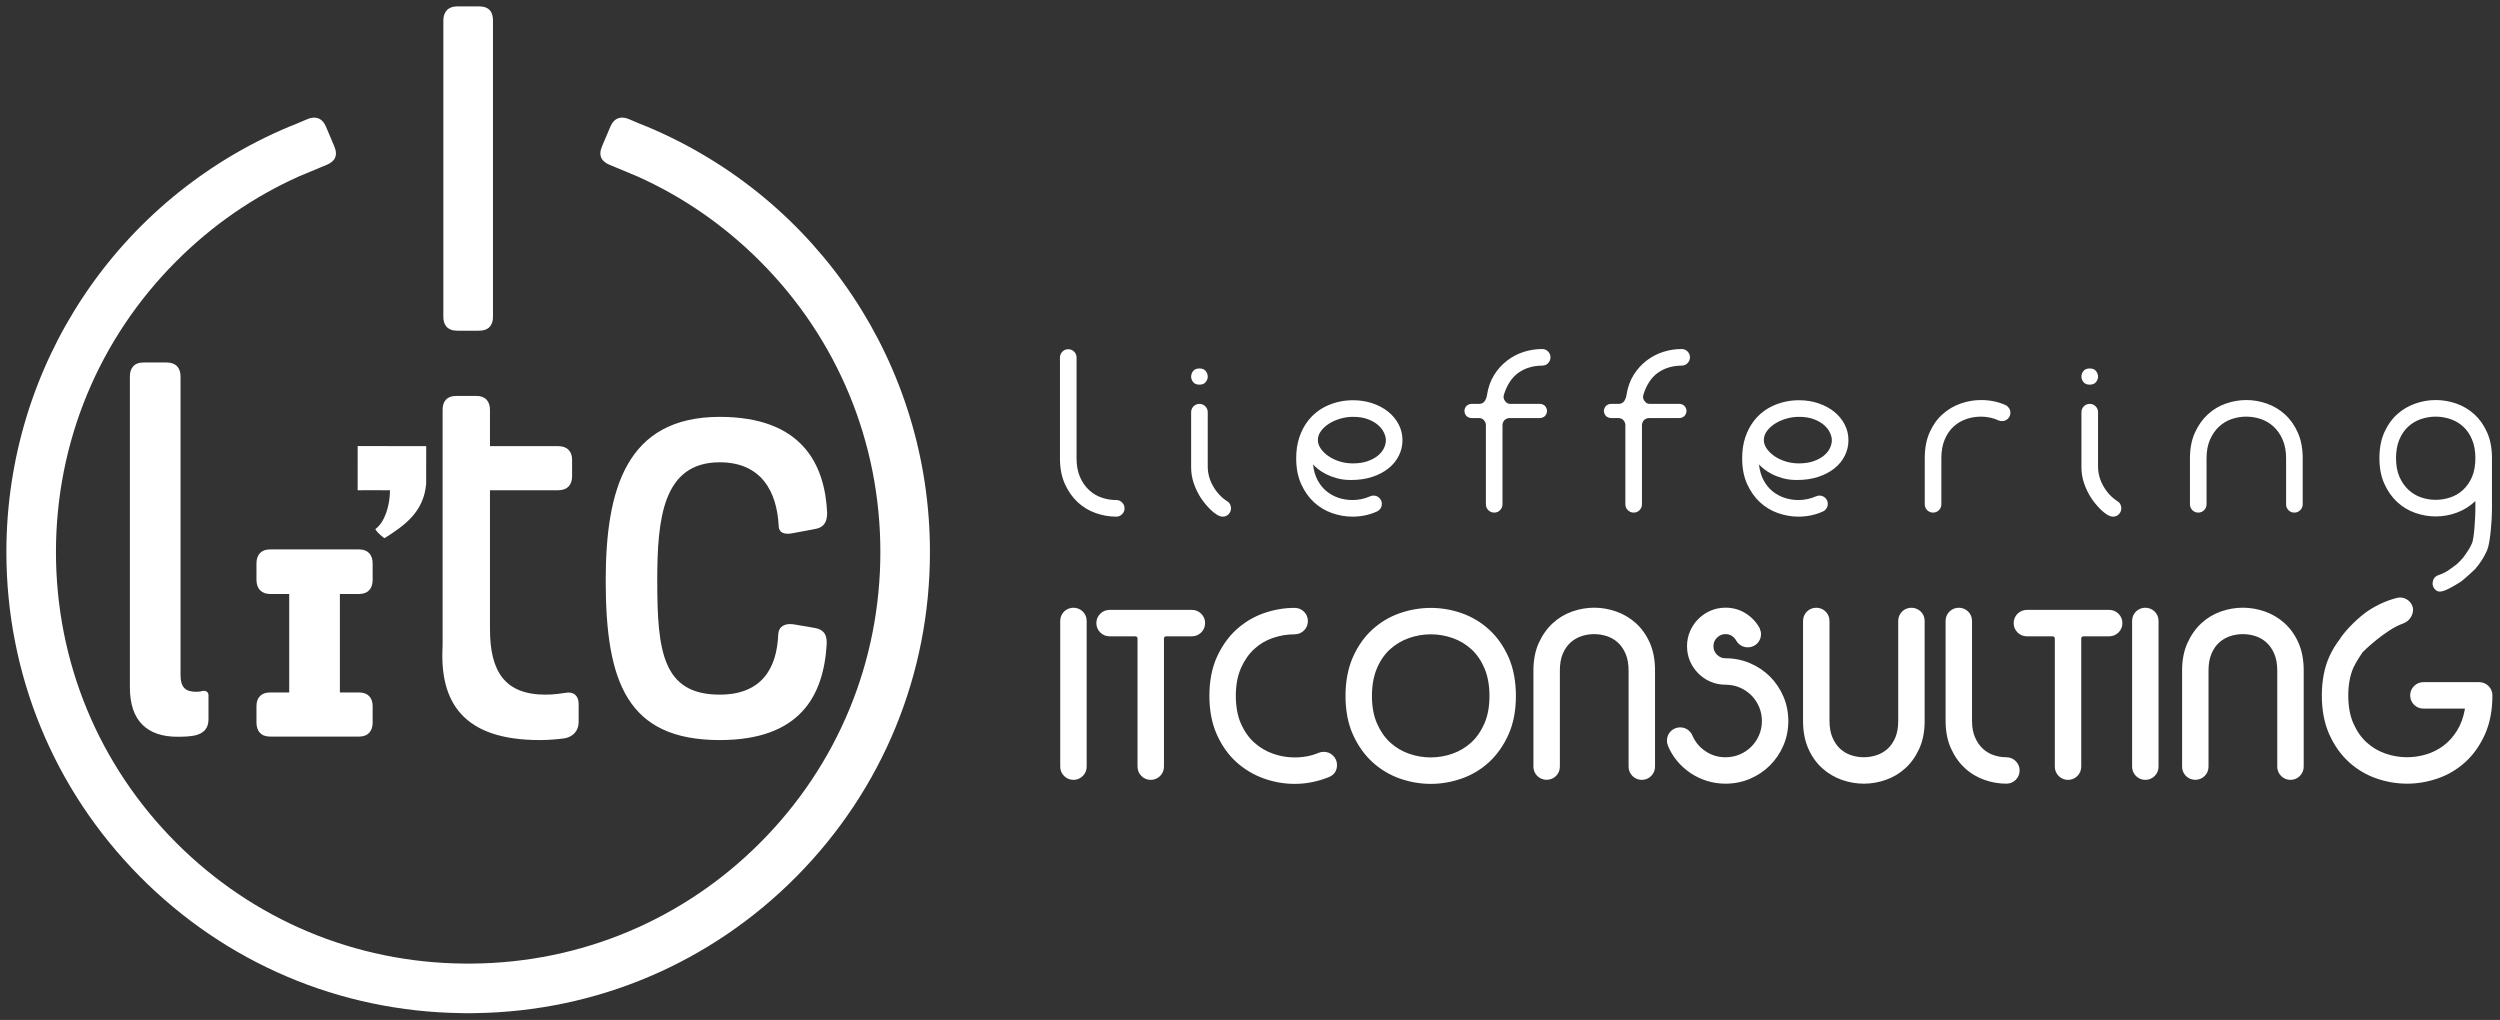 <?xml version="1.0" encoding="UTF-8" standalone="no"?><!DOCTYPE svg PUBLIC "-//W3C//DTD SVG 1.1//EN" "http://www.w3.org/Graphics/SVG/1.1/DTD/svg11.dtd"><svg width="100%" height="100%" viewBox="0 0 1532 625" version="1.1" xmlns="http://www.w3.org/2000/svg" xmlns:xlink="http://www.w3.org/1999/xlink" xml:space="preserve" xmlns:serif="http://www.serif.com/" style="fill-rule:evenodd;clip-rule:evenodd;stroke-linejoin:round;stroke-miterlimit:2;"><rect x="0" y="0" width="1532" height="625" fill="#333333" stroke="none"/><g id="Wording"><g><path d="M1516.91,280.745c-0,-4.385 -0.681,-8.19 -2.047,-11.414c-1.365,-3.224 -3.183,-5.87 -5.456,-7.939c-2.276,-2.068 -4.881,-3.597 -7.816,-4.589c-2.935,-0.995 -5.933,-1.491 -8.994,-1.491c-3.061,-0 -6.062,0.496 -8.994,1.491c-2.938,0.992 -5.543,2.521 -7.813,4.589c-2.279,2.069 -4.097,4.715 -5.462,7.939c-1.363,3.224 -2.044,7.029 -2.044,11.414c0,4.461 0.7,8.291 2.104,11.474c1.406,3.186 3.248,5.829 5.524,7.939c2.273,2.11 4.86,3.657 7.751,4.652c2.894,0.992 5.873,1.488 8.934,1.488c3.061,0 6.059,-0.496 8.994,-1.488c2.935,-0.995 5.54,-2.542 7.816,-4.652c2.273,-2.11 4.091,-4.753 5.456,-7.939c1.366,-3.183 2.047,-7.013 2.047,-11.474Zm-0,31.26l-0,-4.963c-3.306,3.146 -7.069,5.5 -11.285,7.07c-4.219,1.569 -8.561,2.357 -13.028,2.357c-4.219,0 -8.397,-0.725 -12.528,-2.169c-4.135,-1.447 -7.817,-3.66 -11.044,-6.636c-3.227,-2.976 -5.851,-6.699 -7.873,-11.166c-2.031,-4.467 -3.042,-9.719 -3.042,-15.753c0,-6.036 0.992,-11.291 2.979,-15.755c1.984,-4.467 4.609,-8.168 7.876,-11.103c3.265,-2.936 6.969,-5.13 11.104,-6.577c4.131,-1.444 8.309,-2.169 12.528,-2.169c4.298,-0 8.517,0.725 12.651,2.169c4.137,1.447 7.82,3.641 11.044,6.577c3.224,2.935 5.829,6.636 7.813,11.103c1.987,4.464 2.979,9.719 2.979,15.755l0,31.26c0,6.034 -0.992,20.703 -2.979,25.17c-1.984,4.467 -4.125,7.788 -7.321,11.518c-0.492,0.577 -5.92,5.566 -8.635,7.669c-0,-0 -6.834,4.47 -10.557,5.663c-1.341,0.43 -2.829,0.8 -4.078,0.16c-1.247,-0.64 -2.201,-1.855 -2.631,-3.196c-0.427,-1.337 -0.147,-2.929 0.493,-4.175c0.647,-1.249 1.673,-2 3.01,-2.43c2.914,-0.935 4.998,-2.115 7.494,-3.961c1.051,-0.776 2.294,-1.633 3.494,-2.565c1.707,-1.529 3.321,-3.202 4.093,-4.25c2.072,-2.807 4.031,-5.547 5.396,-8.774c1.366,-3.224 2.047,-16.446 2.047,-20.829Zm2.339,106.023l-34.195,-0c-2.21,-0 -4.191,0.822 -5.729,2.367c-1.554,1.55 -2.37,3.534 -2.37,5.732c-0,2.194 0.816,4.172 2.357,5.719c1.545,1.554 3.529,2.377 5.742,2.377l25.477,-0c-0.015,0.135 -0.041,0.285 -0.069,0.467c-0.91,5.014 -2.53,9.412 -4.818,13.078c-2.286,3.679 -5.055,6.753 -8.222,9.141c-3.18,2.392 -6.734,4.201 -10.557,5.356c-8.328,2.539 -17.096,2.323 -25.167,-0.518c-4.269,-1.491 -8.121,-3.783 -11.436,-6.809c-3.318,-3.023 -6.052,-6.941 -8.121,-11.653c-2.075,-4.702 -3.123,-10.437 -3.123,-17.036c-0,-6.517 1.029,-12.214 3.067,-16.933c1.494,-3.45 5.587,-9.474 5.691,-9.596c0.681,-0.807 14.167,-13.809 24.473,-17.501c6.175,-2.213 6.884,-7.867 6.332,-9.992c-0.55,-2.128 -1.849,-3.839 -3.733,-4.953c-1.896,-1.109 -4.015,-1.407 -6.143,-0.851c-6.165,1.594 -12.067,4.253 -17.542,7.898c-5.522,3.685 -13.501,11.42 -17.137,16.995l0.051,0.044c-2.609,3.325 -4.897,7.035 -6.75,11.192c-2.994,6.724 -4.507,14.697 -4.507,23.697c-0,9.013 1.538,17.005 4.573,23.767c3.03,6.758 7.064,12.453 11.986,16.932c4.909,4.49 10.566,7.87 16.801,10.049c6.162,2.153 12.525,3.236 18.901,3.236c6.297,0 12.632,-1.083 18.847,-3.236c6.275,-2.179 11.951,-5.559 16.864,-10.045c4.925,-4.489 8.956,-10.181 11.982,-16.936c3.032,-6.762 4.574,-14.792 4.574,-23.889c-0,-2.195 -0.813,-4.179 -2.364,-5.732c-1.557,-1.551 -3.538,-2.367 -5.735,-2.367Zm-116.881,-105.404c0.964,0.992 2.156,1.488 3.582,1.488c1.422,-0 2.633,-0.496 3.638,-1.488c1.004,-0.992 1.507,-2.188 1.507,-3.598l-0,-28.158c-0,-6.037 -0.992,-11.289 -2.982,-15.756c-1.988,-4.467 -4.621,-8.187 -7.892,-11.166c-3.274,-2.976 -6.979,-5.189 -11.122,-6.636c-4.144,-1.444 -8.325,-2.169 -12.551,-2.169c-4.225,-0 -8.41,0.725 -12.553,2.169c-4.141,1.447 -7.829,3.66 -11.06,6.636c-3.23,2.979 -5.86,6.699 -7.892,11.166c-2.027,4.467 -3.041,9.719 -3.041,15.756l-0,28.158c-0,1.41 0.496,2.606 1.484,3.598c0.996,0.992 2.192,1.488 3.601,1.488c1.403,-0 2.606,-0.496 3.594,-1.488c0.996,-0.992 1.492,-2.188 1.492,-3.598l-0,-28.158c-0,-4.382 0.7,-8.19 2.109,-11.414c1.403,-3.224 3.243,-5.892 5.519,-8.002c2.272,-2.109 4.856,-3.657 7.753,-4.649c2.895,-0.995 5.871,-1.491 8.931,-1.491c3.058,-0 6.059,0.496 8.994,1.491c2.935,0.992 5.541,2.54 7.814,4.649c2.275,2.11 4.115,4.778 5.521,8.002c1.407,3.224 2.11,7.032 2.11,11.414l-0,28.158c-0,1.41 0.48,2.606 1.444,3.598Zm-117.929,-78.483c0.825,-1.045 1.24,-2.156 1.24,-3.33c-0,-1.253 -0.415,-2.405 -1.24,-3.45c-0.829,-1.049 -2.11,-1.573 -3.846,-1.573c-1.739,-0 -3.02,0.524 -3.845,1.573c-0.826,1.045 -1.24,2.197 -1.24,3.45c-0,1.174 0.414,2.285 1.24,3.33c0.825,1.049 2.106,1.573 3.845,1.573c1.736,-0 3.017,-0.524 3.846,-1.573Zm-8.931,52.308c-0,3.309 0.536,6.536 1.613,9.675c1.071,3.146 2.48,6.081 4.216,8.812c0.747,1.158 1.654,2.395 2.728,3.72c1.074,1.321 2.232,2.583 3.475,3.782c1.24,1.2 2.502,2.192 3.783,2.98c1.281,0.784 2.502,1.177 3.66,1.177c1.403,-0 2.584,-0.521 3.535,-1.554c0.951,-1.033 1.428,-2.21 1.428,-3.535c0,-0.822 -0.188,-1.629 -0.559,-2.417c-0.373,-0.785 -0.973,-1.425 -1.798,-1.921c-3.557,-2.317 -6.433,-5.396 -8.624,-9.245c-2.191,-3.842 -3.286,-7.876 -3.286,-12.092l-0,-33.247c-0,-1.403 -0.496,-2.606 -1.488,-3.601c-0.992,-0.989 -2.195,-1.485 -3.598,-1.485c-1.406,0 -2.605,0.496 -3.597,1.485c-0.992,0.995 -1.488,2.198 -1.488,3.601l-0,33.865Zm-70.585,-29.646c2.892,-0.995 5.911,-1.491 9.054,-1.491c3.804,-0 7.402,0.781 10.795,2.338c0.575,0.261 1.281,0.39 2.11,0.39c1.403,-0 2.605,-0.499 3.594,-1.501c0.995,-1.001 1.491,-2.213 1.491,-3.632c0,-1.001 -0.27,-1.921 -0.806,-2.756c-0.54,-0.832 -1.222,-1.46 -2.047,-1.877c-4.634,-2.088 -9.675,-3.133 -15.137,-3.133c-4.213,-0 -8.394,0.725 -12.529,2.169c-4.134,1.447 -7.835,3.641 -11.1,6.577c-3.268,2.935 -5.895,6.636 -7.879,11.103c-1.984,4.464 -2.976,9.719 -2.976,15.755l-0,28.281c-0,1.41 0.496,2.606 1.488,3.598c0.992,0.992 2.191,1.488 3.597,1.488c1.404,-0 2.606,-0.496 3.598,-1.488c0.992,-0.992 1.488,-2.188 1.488,-3.598l-0,-28.281c-0,-4.385 0.684,-8.19 2.05,-11.414c1.362,-3.224 3.18,-5.87 5.456,-7.939c2.272,-2.068 4.859,-3.597 7.753,-4.589Zm-124.05,12.899c-0,1.739 0.577,3.456 1.736,5.151c1.158,1.695 2.709,3.224 4.652,4.59c1.94,1.362 4.219,2.461 6.821,3.283c2.606,0.829 5.356,1.243 8.25,1.243c3.39,0 6.344,-0.436 8.871,-1.302c2.521,-0.867 4.631,-1.988 6.326,-3.35c1.695,-1.365 2.957,-2.894 3.786,-4.589c0.822,-1.692 1.237,-3.372 1.237,-5.026c-0,-1.322 -0.371,-2.81 -1.115,-4.467c-0.747,-1.651 -1.924,-3.202 -3.535,-4.649c-1.613,-1.448 -3.704,-2.669 -6.265,-3.661c-2.565,-0.992 -5.667,-1.488 -9.305,-1.488c-2.565,0 -5.129,0.371 -7.691,1.118c-2.565,0.744 -4.859,1.755 -6.884,3.035c-2.028,1.288 -3.682,2.794 -4.963,4.53c-1.284,1.736 -1.921,3.598 -1.921,5.582Zm36.097,43.791c-4.633,2.066 -9.593,3.102 -14.886,3.102c-4.216,-0 -8.394,-0.725 -12.528,-2.173c-4.138,-1.447 -7.817,-3.66 -11.041,-6.636c-3.224,-2.976 -5.851,-6.699 -7.879,-11.166c-2.025,-4.464 -3.039,-9.716 -3.039,-15.752c0,-4.797 0.644,-9.098 1.924,-12.902c1.281,-3.805 3.039,-7.151 5.271,-10.049c3.309,-4.219 7.383,-7.38 12.221,-9.489c4.837,-2.11 9.986,-3.165 15.445,-3.165c4.297,0 8.309,0.644 12.032,1.925c3.72,1.28 6.925,3.019 9.612,5.207c2.687,2.195 4.797,4.778 6.329,7.754c1.529,2.979 2.295,6.162 2.295,9.553c-0,3.393 -0.744,6.576 -2.232,9.552c-1.488,2.976 -3.598,5.563 -6.329,7.754c-2.728,2.191 -6.037,3.93 -9.923,5.211c-3.886,1.281 -8.231,1.921 -13.027,1.921c-3.224,0 -6.1,-0.348 -8.621,-1.055c-2.52,-0.7 -4.755,-1.55 -6.695,-2.539c-1.95,-0.995 -3.582,-2.028 -4.904,-3.105c-1.325,-1.07 -2.357,-2.025 -3.098,-2.853c0.411,3.723 1.362,6.969 2.85,9.741c1.488,2.771 3.35,5.044 5.582,6.821c2.235,1.78 4.693,3.101 7.383,3.968c2.684,0.869 5.478,1.303 8.372,1.303c3.72,-0 7.277,-0.744 10.667,-2.232c0.414,-0.164 0.788,-0.286 1.121,-0.374c0.326,-0.078 0.7,-0.122 1.114,-0.122c1.403,-0 2.606,0.496 3.598,1.488c0.992,0.992 1.488,2.194 1.488,3.597c-0,1.077 -0.292,2.028 -0.867,2.854c-0.581,0.828 -1.325,1.447 -2.235,1.861Zm-100.975,-85.1c2.151,-1.488 4.446,-2.583 6.885,-3.286c2.439,-0.703 4.982,-1.055 7.628,-1.055c1.491,-0 2.687,-0.496 3.597,-1.491c0.995,-0.989 1.488,-2.188 1.488,-3.595c0,-1.406 -0.493,-2.605 -1.488,-3.6c-0.992,-0.989 -2.191,-1.485 -3.597,-1.485c-3.805,0 -7.547,0.578 -11.226,1.736c-3.682,1.158 -7.091,2.935 -10.234,5.333c-3.145,2.399 -5.813,5.356 -8.001,8.872c-2.191,3.512 -3.661,7.71 -4.405,12.591c-0.248,1.406 -0.744,2.605 -1.488,3.594c-0.825,0.995 -1.902,1.491 -3.227,1.491l-4.711,0c-1.077,0 -2.11,0.415 -3.102,1.24c-0.829,0.992 -1.243,2.028 -1.243,3.102c-0,1.073 0.414,2.106 1.243,3.101c0.992,0.829 2.025,1.237 3.102,1.237l4.467,0c1.236,0 2.269,0.418 3.098,1.243c0.829,0.992 1.243,2.028 1.243,3.102l0,48.503c0,1.41 0.496,2.606 1.485,3.598c0.995,0.992 2.194,1.488 3.601,1.488c1.487,-0 2.683,-0.496 3.594,-1.488c0.995,-0.992 1.491,-2.188 1.491,-3.598l-0,-48.503c-0,-1.074 0.414,-2.11 1.24,-3.102c0.992,-0.825 2.025,-1.243 3.101,-1.243l18.606,0c1.074,0 2.11,-0.408 3.105,-1.237c0.822,-0.995 1.237,-2.028 1.237,-3.101c-0,-1.074 -0.415,-2.11 -1.237,-3.102c-0.995,-0.825 -2.031,-1.24 -3.105,-1.24l-18.232,0c-1.325,0 -2.401,-0.618 -3.227,-1.861c-0.826,-1.158 -1.036,-2.398 -0.622,-3.723c1.906,-6.118 4.882,-10.623 8.934,-13.521Zm-85.473,0c2.15,-1.488 4.445,-2.583 6.884,-3.286c2.439,-0.703 4.982,-1.055 7.628,-1.055c1.492,-0 2.688,-0.496 3.598,-1.491c0.995,-0.989 1.488,-2.188 1.488,-3.595c-0,-1.406 -0.493,-2.605 -1.488,-3.6c-0.992,-0.989 -2.191,-1.485 -3.598,-1.485c-3.804,0 -7.546,0.578 -11.225,1.736c-3.682,1.158 -7.092,2.935 -10.234,5.333c-3.145,2.399 -5.814,5.356 -8.002,8.872c-2.191,3.512 -3.66,7.71 -4.404,12.591c-0.248,1.406 -0.744,2.605 -1.488,3.594c-0.825,0.995 -1.902,1.491 -3.227,1.491l-4.712,0c-1.077,0 -2.109,0.415 -3.101,1.24c-0.829,0.992 -1.243,2.028 -1.243,3.102c-0,1.073 0.414,2.106 1.243,3.101c0.992,0.829 2.024,1.237 3.101,1.237l4.467,0c1.237,0 2.27,0.418 3.099,1.243c0.828,0.992 1.243,2.028 1.243,3.102l-0,48.503c-0,1.41 0.496,2.606 1.484,3.598c0.996,0.992 2.195,1.488 3.601,1.488c1.488,-0 2.684,-0.496 3.594,-1.488c0.996,-0.992 1.492,-2.188 1.492,-3.598l-0,-48.503c-0,-1.074 0.414,-2.11 1.24,-3.102c0.992,-0.825 2.024,-1.243 3.101,-1.243l18.606,0c1.074,0 2.109,-0.408 3.105,-1.237c0.822,-0.995 1.236,-2.028 1.236,-3.101c0,-1.074 -0.414,-2.11 -1.236,-3.102c-0.996,-0.825 -2.031,-1.24 -3.105,-1.24l-18.232,0c-1.325,0 -2.402,-0.618 -3.227,-1.861c-0.826,-1.158 -1.036,-2.398 -0.622,-3.723c1.905,-6.118 4.881,-10.623 8.934,-13.521Zm-122.933,41.309c-0,1.739 0.574,3.456 1.736,5.151c1.158,1.695 2.709,3.224 4.652,4.59c1.94,1.362 4.219,2.461 6.822,3.283c2.605,0.829 5.355,1.243 8.249,1.243c3.391,0 6.345,-0.436 8.872,-1.302c2.52,-0.867 4.63,-1.988 6.325,-3.35c1.695,-1.365 2.957,-2.894 3.786,-4.589c0.822,-1.692 1.237,-3.372 1.237,-5.026c-0,-1.322 -0.371,-2.81 -1.115,-4.467c-0.747,-1.651 -1.924,-3.202 -3.534,-4.649c-1.614,-1.448 -3.705,-2.669 -6.266,-3.661c-2.565,-0.992 -5.666,-1.488 -9.305,-1.488c-2.564,0 -5.129,0.371 -7.691,1.118c-2.564,0.744 -4.859,1.755 -6.884,3.035c-2.028,1.288 -3.682,2.794 -4.963,4.53c-1.284,1.736 -1.921,3.598 -1.921,5.582Zm-2.976,14.886c0.408,3.723 1.362,6.969 2.85,9.741c1.488,2.771 3.35,5.044 5.582,6.821c2.235,1.78 4.693,3.101 7.383,3.968c2.684,0.869 5.478,1.303 8.372,1.303c3.72,-0 7.277,-0.744 10.667,-2.232c0.415,-0.164 0.788,-0.286 1.121,-0.374c0.326,-0.078 0.7,-0.122 1.114,-0.122c1.404,-0 2.606,0.496 3.598,1.488c0.992,0.992 1.488,2.194 1.488,3.597c-0,1.077 -0.292,2.028 -0.867,2.854c-0.58,0.828 -1.324,1.447 -2.235,1.861c-4.633,2.066 -9.593,3.102 -14.886,3.102c-4.216,-0 -8.394,-0.725 -12.531,-2.173c-4.135,-1.447 -7.814,-3.66 -11.038,-6.636c-3.227,-2.976 -5.851,-6.699 -7.879,-11.166c-2.025,-4.464 -3.039,-9.716 -3.039,-15.752c0,-4.797 0.641,-9.098 1.925,-12.902c1.28,-3.805 3.038,-7.151 5.27,-10.049c3.309,-4.219 7.384,-7.38 12.221,-9.489c4.838,-2.11 9.986,-3.165 15.445,-3.165c4.297,0 8.309,0.644 12.032,1.925c3.72,1.28 6.925,3.019 9.613,5.207c2.687,2.195 4.796,4.778 6.328,7.754c1.529,2.979 2.292,6.162 2.292,9.553c-0,3.393 -0.741,6.576 -2.232,9.552c-1.485,2.976 -3.595,5.563 -6.326,7.754c-2.728,2.191 -6.036,3.93 -9.923,5.211c-3.889,1.281 -8.231,1.921 -13.027,1.921c-3.224,0 -6.1,-0.348 -8.62,-1.055c-2.524,-0.7 -4.756,-1.55 -6.699,-2.539c-1.947,-0.995 -3.579,-2.028 -4.901,-3.105c-1.324,-1.07 -2.357,-2.025 -3.098,-2.853Zm-58.866,30.83c1.281,0.784 2.499,1.177 3.661,1.177c1.403,-0 2.583,-0.521 3.534,-1.554c0.948,-1.033 1.429,-2.21 1.429,-3.535c-0,-0.822 -0.189,-1.629 -0.559,-2.417c-0.374,-0.785 -0.976,-1.425 -1.799,-1.921c-3.557,-2.317 -6.432,-5.396 -8.623,-9.245c-2.195,-3.842 -3.287,-7.876 -3.287,-12.092l0,-33.247c0,-1.403 -0.496,-2.606 -1.491,-3.601c-0.989,-0.989 -2.191,-1.485 -3.594,-1.485c-1.41,0 -2.606,0.496 -3.601,1.485c-0.989,0.995 -1.485,2.198 -1.485,3.601l0,33.865c0,3.309 0.534,6.536 1.611,9.675c1.073,3.146 2.479,6.081 4.219,8.812c0.744,1.158 1.651,2.395 2.728,3.72c1.073,1.321 2.231,2.583 3.475,3.782c1.24,1.2 2.498,2.192 3.782,2.98Zm-14.575,-88.057c-0.829,1.045 -1.24,2.197 -1.24,3.45c0,1.174 0.411,2.285 1.24,3.33c0.826,1.049 2.106,1.573 3.846,1.573c1.732,-0 3.016,-0.524 3.842,-1.573c0.829,-1.045 1.243,-2.156 1.243,-3.33c0,-1.253 -0.414,-2.405 -1.243,-3.45c-0.826,-1.049 -2.11,-1.573 -3.842,-1.573c-1.74,-0 -3.02,0.524 -3.846,1.573Zm-47.144,79.06c-3.058,-0 -6.033,-0.496 -8.928,-1.485c-2.897,-0.995 -5.481,-2.546 -7.754,-4.656c-2.279,-2.109 -4.118,-4.774 -5.521,-8.001c-1.407,-3.224 -2.11,-7.029 -2.11,-11.411l0,-61.779c0,-1.403 -0.496,-2.606 -1.488,-3.598c-0.992,-0.992 -2.194,-1.488 -3.597,-1.488c-1.407,0 -2.606,0.496 -3.598,1.488c-0.992,0.992 -1.488,2.195 -1.488,3.598l0,61.779c0,6.036 1.011,11.288 3.039,15.752c2.025,4.467 4.652,8.19 7.879,11.166c3.224,2.976 6.903,5.189 11.038,6.636c4.137,1.448 8.315,2.173 12.528,2.173c1.409,-0 2.609,-0.499 3.601,-1.488c0.992,-0.995 1.488,-2.191 1.488,-3.601c-0,-1.403 -0.496,-2.605 -1.488,-3.594c-0.992,-0.995 -2.192,-1.491 -3.601,-1.491Zm715.898,75.415c-3.529,-3.164 -7.585,-5.566 -12.049,-7.129c-8.833,-3.086 -18.028,-3.086 -26.871,0c-4.486,1.573 -8.523,4.003 -12.004,7.22c-3.494,3.221 -6.36,7.277 -8.526,12.061c-2.182,4.806 -3.287,10.491 -3.287,16.889l0,58.925c0,2.194 0.816,4.169 2.367,5.723c3.095,3.111 8.366,3.111 11.461,0.003c1.548,-1.551 2.364,-3.529 2.364,-5.726l0,-59.048c0,-3.921 0.606,-7.33 1.799,-10.136c1.177,-2.782 2.737,-5.067 4.649,-6.8c1.931,-1.754 4.159,-3.076 6.633,-3.927c4.994,-1.707 10.68,-1.758 15.928,0.007c2.515,0.857 4.693,2.15 6.652,3.964c1.912,1.774 3.494,4.091 4.674,6.884c1.187,2.804 1.787,6.251 1.787,10.25l-0,58.806c-0,2.197 0.822,4.175 2.366,5.72c1.545,1.557 3.529,2.379 5.736,2.379c2.2,0 4.181,-0.822 5.719,-2.37c1.557,-1.554 2.383,-3.532 2.383,-5.729l-0,-59.048c-0,-6.385 -1.086,-12.057 -3.221,-16.876c-2.131,-4.797 -5.007,-8.84 -8.56,-12.042Zm-91.002,-7.079c-1.551,1.554 -2.367,3.535 -2.367,5.729l0,89.316c0,2.194 0.816,4.169 2.367,5.726c1.554,1.554 3.535,2.373 5.739,2.373c2.194,0 4.172,-0.819 5.725,-2.376c1.551,-1.554 2.367,-3.529 2.367,-5.723l0,-89.316c0,-2.194 -0.816,-4.175 -2.373,-5.735c-3.108,-3.101 -8.334,-3.101 -11.458,0.006Zm-16.411,-1.02l-50.447,0c-2.197,0 -4.178,0.823 -5.726,2.373c-1.547,1.554 -2.367,3.532 -2.367,5.726c0,2.198 0.82,4.178 2.367,5.732c1.551,1.545 3.532,2.364 5.726,2.364l15.875,0c0.286,0 0.524,0.066 0.857,0.405c0.323,0.326 0.392,0.565 0.392,0.848l0,78.617c0,2.197 0.816,4.175 2.37,5.726c1.551,1.554 3.532,2.373 5.732,2.373c2.192,0 4.176,-0.819 5.726,-2.373c1.551,-1.551 2.37,-3.529 2.37,-5.726l0,-78.617c0,-0.28 0.066,-0.518 0.405,-0.851c0.327,-0.336 0.565,-0.402 0.848,-0.402l15.872,0c2.184,0 4.156,-0.813 5.738,-2.37c1.541,-1.557 2.357,-3.538 2.357,-5.726c0,-2.188 -0.816,-4.162 -2.37,-5.729c-1.563,-1.551 -3.537,-2.37 -5.725,-2.37Zm-62.994,90.305c-2.69,-0 -5.337,-0.44 -7.861,-1.316c-2.461,-0.841 -4.683,-2.172 -6.608,-3.961c-1.933,-1.793 -3.531,-4.116 -4.749,-6.919c-1.225,-2.788 -1.843,-6.184 -1.843,-10.089l0,-61.271c0,-2.2 -0.819,-4.181 -2.37,-5.735c-3.108,-3.098 -8.338,-3.108 -11.464,0.009c-1.545,1.557 -2.361,3.538 -2.361,5.726l0,61.271c0,6.394 1.111,12.073 3.287,16.876c2.163,4.784 5.029,8.843 8.526,12.057c3.497,3.237 7.543,5.667 12.013,7.224c4.408,1.544 8.928,2.319 13.43,2.319c2.197,0 4.181,-0.809 5.741,-2.37c1.548,-1.56 2.364,-3.537 2.364,-5.722c0,-2.191 -0.816,-4.169 -2.376,-5.739c-1.554,-1.544 -3.538,-2.36 -5.729,-2.36Zm-63.923,-89.285c-1.548,1.554 -2.367,3.538 -2.367,5.729l-0,61.387c-0,3.921 -0.6,7.33 -1.78,10.127c-1.18,2.775 -2.747,5.066 -4.659,6.802c-1.965,1.787 -4.153,3.064 -6.68,3.924c-5.22,1.771 -10.94,1.721 -15.925,0c-2.486,-0.854 -4.649,-2.147 -6.614,-3.961c-1.915,-1.787 -3.484,-4.097 -4.665,-6.888c-1.19,-2.8 -1.789,-6.25 -1.789,-10.24l-0,-61.151c-0,-2.2 -0.826,-4.181 -2.38,-5.735c-3.107,-3.095 -8.325,-3.111 -11.458,0.009c-1.544,1.557 -2.366,3.538 -2.366,5.726l-0,61.387c-0,6.379 1.086,12.051 3.22,16.867c2.132,4.806 5.017,8.858 8.561,12.038c3.528,3.177 7.584,5.582 12.048,7.136c4.414,1.544 8.934,2.319 13.429,2.319c4.502,0 9.016,-0.775 13.439,-2.319c4.461,-1.557 8.498,-3.965 11.995,-7.148c3.497,-3.18 6.366,-7.22 8.538,-12.008c2.182,-4.818 3.284,-10.497 3.284,-16.885l0,-61.387c0,-2.203 -0.816,-4.187 -2.37,-5.732c-3.105,-3.098 -8.357,-3.101 -11.461,0.003Zm-80.928,39.865c-3.45,-3.457 -7.562,-6.219 -12.215,-8.216c-4.661,-2.002 -9.722,-3.016 -15.049,-3.016c-2.075,-0 -3.732,-0.697 -5.223,-2.182c-1.479,-1.488 -2.176,-3.149 -2.176,-5.22c0,-2.079 0.697,-3.739 2.169,-5.224c1.476,-1.466 3.187,-2.185 5.23,-2.185c1.463,0 2.725,0.349 3.824,1.055c1.18,0.76 2.072,1.708 2.728,2.9c0.665,1.203 1.62,2.192 2.819,2.951c3.026,1.928 7.352,1.513 10.017,-1.152c1.551,-1.56 2.37,-3.541 2.37,-5.735c-0,-1.077 -0.28,-2.27 -0.854,-3.635l-0.154,-0.32c-2.047,-3.632 -4.9,-6.605 -8.491,-8.84c-3.639,-2.273 -7.763,-3.419 -12.259,-3.419c-3.28,0 -6.372,0.622 -9.213,1.855c-2.8,1.215 -5.312,2.92 -7.465,5.067c-2.147,2.15 -3.855,4.69 -5.079,7.543c-1.221,2.876 -1.837,5.952 -1.837,9.139c0,3.274 0.622,6.369 1.849,9.207c1.215,2.809 2.92,5.317 5.073,7.471c2.144,2.15 4.659,3.855 7.465,5.067c2.835,1.23 5.933,1.852 9.207,1.852c3.092,-0 6.021,0.584 8.708,1.723c2.7,1.155 5.083,2.759 7.098,4.768c2.006,1.997 3.607,4.392 4.762,7.095c1.14,2.681 1.724,5.607 1.724,8.702c-0,3.017 -0.584,5.905 -1.724,8.589c-1.155,2.693 -2.756,5.082 -4.762,7.094c-2.015,2.006 -4.398,3.61 -7.091,4.759c-2.694,1.146 -5.623,1.727 -8.715,1.727c-4.586,-0 -8.607,-1.215 -12.312,-3.723c-3.71,-2.509 -6.325,-5.663 -8.033,-9.738c-0.637,-1.41 -1.607,-2.574 -2.885,-3.463c-3.082,-2.147 -7.53,-1.786 -10.299,0.958c-1.551,1.551 -2.37,3.531 -2.37,5.735c-0,1.162 0.207,2.229 0.596,3.127c1.422,3.478 3.368,6.696 5.779,9.54c2.377,2.825 5.142,5.299 8.206,7.342c3.064,2.044 6.439,3.642 10.027,4.74c3.591,1.115 7.389,1.673 11.291,1.673c5.321,0 10.388,-1.01 15.049,-3.016c4.646,-1.991 8.762,-4.753 12.209,-8.206c3.459,-3.45 6.222,-7.562 8.218,-12.211c2,-4.665 3.007,-9.685 3.007,-14.927c0,-5.321 -1.007,-10.381 -3.01,-15.043c-1.993,-4.652 -4.756,-8.758 -8.209,-12.208Zm-82.24,-32.786c-3.532,-3.161 -7.578,-5.562 -12.048,-7.132c-8.85,-3.083 -18.06,-3.076 -26.872,0.003c-4.489,1.573 -8.525,4.003 -12.01,7.22c-3.491,3.218 -6.357,7.274 -8.526,12.061c-2.185,4.806 -3.287,10.491 -3.287,16.889l0,58.925c0,2.194 0.82,4.169 2.374,5.729c3.11,3.098 8.337,3.105 11.461,-0.006c1.55,-1.554 2.367,-3.529 2.367,-5.723l-0,-59.048c-0,-3.914 0.602,-7.324 1.783,-10.136c1.174,-2.778 2.743,-5.061 4.661,-6.8c1.925,-1.751 4.153,-3.073 6.627,-3.927c4.998,-1.707 10.686,-1.758 15.928,0.007c2.521,0.857 4.693,2.153 6.655,3.967c1.925,1.774 3.491,4.088 4.675,6.885c1.183,2.794 1.786,6.24 1.786,10.246l-0,58.806c-0,2.194 0.819,4.172 2.37,5.723c1.551,1.557 3.531,2.376 5.732,2.376c2.2,0 4.184,-0.819 5.726,-2.373c1.551,-1.551 2.37,-3.529 2.37,-5.726l-0,-59.048c-0,-6.391 -1.08,-12.064 -3.212,-16.879c-2.14,-4.803 -5.022,-8.846 -8.56,-12.039Zm-92.759,27.663c-2.025,-4.744 -4.734,-8.671 -8.043,-11.688c-3.331,-3.029 -7.182,-5.321 -11.442,-6.812c-4.332,-1.522 -8.831,-2.294 -13.383,-2.294c-4.555,-0 -9.056,0.772 -13.388,2.294c-4.26,1.495 -8.146,3.792 -11.521,6.825c-3.34,3.014 -6.065,6.937 -8.083,11.671c-2.041,4.762 -3.08,10.482 -3.08,16.999c0,6.514 1.052,12.205 3.13,16.917c2.075,4.721 4.803,8.633 8.112,11.643c3.333,3.029 7.188,5.321 11.448,6.818c8.561,3.011 17.922,3.061 26.636,0c4.263,-1.497 8.118,-3.785 11.452,-6.815c3.315,-3.016 6.043,-6.931 8.114,-11.646c2.075,-4.706 3.124,-10.4 3.124,-16.917c-0,-6.529 -1.036,-12.246 -3.076,-16.995Zm14.769,-6.747c2.992,6.762 4.508,14.748 4.508,23.742c0,9.006 -1.541,16.98 -4.58,23.716c-3.023,6.703 -7.035,12.369 -11.904,16.858c-4.89,4.492 -10.544,7.873 -16.813,10.048c-6.197,2.157 -12.541,3.243 -18.848,3.243c-6.394,0 -12.757,-1.086 -18.913,-3.246c-6.234,-2.175 -11.885,-5.553 -16.792,-10.039c-4.928,-4.489 -8.959,-10.158 -11.985,-16.87c-3.039,-6.721 -4.577,-14.694 -4.577,-23.71c0,-8.997 1.52,-16.983 4.508,-23.745c2.979,-6.752 6.994,-12.459 11.932,-16.958c4.897,-4.473 10.576,-7.851 16.861,-10.042c12.406,-4.304 25.546,-4.307 37.874,0.003c6.228,2.185 11.885,5.563 16.797,10.039c4.935,4.505 8.95,10.206 11.932,16.961Zm-107.482,60.342c1.548,1.553 2.37,3.531 2.37,5.725c0,3.472 -1.773,6.097 -5,7.387c-6.79,2.756 -13.841,4.153 -20.945,4.153c-6.391,0 -12.758,-1.108 -18.92,-3.309c-6.222,-2.222 -11.866,-5.594 -16.775,-10.023c-4.929,-4.455 -8.966,-10.13 -11.998,-16.886c-3.033,-6.765 -4.571,-14.76 -4.571,-23.769c-0,-9.013 1.544,-16.986 4.574,-23.711c3.035,-6.705 7.066,-12.39 11.985,-16.87c4.91,-4.473 10.563,-7.851 16.798,-10.039c6.165,-2.156 12.525,-3.245 18.907,-3.245c2.197,-0 4.175,0.819 5.735,2.37c1.548,1.55 2.364,3.534 2.364,5.729c0,2.194 -0.816,4.178 -2.364,5.725c-1.55,1.551 -3.531,2.374 -5.735,2.374c-4.561,-0 -9.066,0.753 -13.401,2.238c-4.244,1.45 -8.08,3.732 -11.408,6.793c-3.33,3.08 -6.068,7.022 -8.124,11.722c-2.078,4.705 -3.133,10.394 -3.133,16.914c0,6.604 1.055,12.333 3.127,17.036c2.065,4.709 4.809,8.617 8.168,11.637c3.374,3.035 7.248,5.33 11.511,6.827c6.749,2.377 13.904,2.876 20.772,1.605c2.449,-0.452 4.863,-1.178 7.183,-2.148c0.922,-0.401 1.996,-0.609 3.148,-0.609c2.207,0 4.185,0.817 5.732,2.374Z" style="fill:#fff;fill-rule:nonzero;"/><path d="M730.393,373.737l-50.44,0c-2.201,0 -4.182,0.823 -5.736,2.376c-1.551,1.557 -2.367,3.532 -2.367,5.723c0,2.191 0.816,4.172 2.374,5.735c1.55,1.545 3.531,2.361 5.729,2.361l15.868,0c0.283,0 0.518,0.066 0.857,0.408c0.37,0.367 0.399,0.628 0.399,0.845l-0,78.617c-0,2.197 0.819,4.175 2.367,5.726c1.55,1.554 3.534,2.373 5.732,2.373c2.191,0 4.178,-0.819 5.735,-2.379c1.548,-1.557 2.361,-3.532 2.361,-5.72l-0,-78.617c-0,-0.283 0.066,-0.522 0.392,-0.845c0.333,-0.342 0.575,-0.408 0.86,-0.408l15.869,0c2.191,0 4.169,-0.816 5.726,-2.364c1.55,-1.554 2.373,-3.534 2.373,-5.732c-0,-2.194 -0.823,-4.172 -2.373,-5.726c-1.551,-1.55 -3.532,-2.373 -5.726,-2.373Zm-78.323,1.02c-1.547,1.554 -2.363,3.535 -2.363,5.729l-0,89.316c-0,2.194 0.816,4.169 2.367,5.726c1.55,1.554 3.537,2.373 5.732,2.373c2.191,0 4.175,-0.819 5.735,-2.379c1.544,-1.557 2.364,-3.535 2.364,-5.72l-0,-89.316c-0,-2.188 -0.82,-4.169 -2.374,-5.735c-3.11,-3.098 -8.337,-3.105 -11.461,0.006Z" style="fill:#fff;fill-rule:nonzero;"/></g></g><g id="Signet"><path d="M346.289,424.607c-2.142,0.267 -6.425,1.07 -12.044,1.07c-24.888,-0 -33.992,-14.183 -33.992,-40.145l0,-85.107l41.753,0c5.886,0 8.564,-3.48 8.564,-8.566l0,-10.168c0,-4.819 -2.678,-8.297 -8.564,-8.297l-41.753,0l0,-22.215c0,-5.083 -2.672,-8.563 -8.293,-8.563l-12.163,-0c-6.158,-0 -8.566,3.48 -8.566,8.563l0,144.524c-2.021,34.792 12.699,57.809 59.534,57.809c5.621,-0 11.241,-0.536 15.257,-1.073c5.617,-1.069 8.562,-5.083 8.562,-9.902l0,-11.24c0,-4.816 -2.945,-7.761 -8.295,-6.69Zm-127.119,-124.182c0,0 13.043,-0.067 19.812,0c-0.019,9.38 -3.192,19.64 -8.972,23.801c1.089,2.288 5.35,5.56 5.663,5.556c12.182,-7.755 23.957,-15.882 25.481,-33.292c0.008,-9.536 0.01,-13.578 0.014,-23.112c-13.997,-0.004 -41.986,-0.014 -41.986,-0.014l-0.012,27.061Zm9.186,44.823l0,10.173c0,5.083 -2.676,8.564 -8.298,8.564l-11.776,-0l0,60.354l11.776,-0c5.622,-0 8.298,3.48 8.298,8.296l0,10.171c0,5.083 -2.676,8.564 -8.298,8.564l-54.6,-0c-5.617,-0 -8.293,-3.481 -8.293,-8.564l-0,-10.171c-0,-4.816 2.676,-8.296 8.293,-8.296l11.775,-0l0,-60.354l-11.775,-0c-5.352,-0 -8.293,-3.481 -8.293,-8.564l-0,-10.173c-0,-5.083 2.676,-8.563 8.293,-8.563l54.6,-0c5.622,-0 8.298,3.48 8.298,8.563Z" style="fill:#fff;fill-rule:nonzero;"/><path d="M282.863,620.842l2.048,0.047l0.859,-0l1.117,-0.009l1.118,0.009l0.857,-0l2.049,-0.047c74.713,-0.944 144.809,-30.752 197.371,-83.935c52.613,-53.229 81.586,-123.768 81.586,-198.617c0,-114.119 -67.971,-216.412 -173.167,-260.605c0,-0 -4.073,-1.696 -4.675,-1.882l-6.611,-2.801c-4.752,-2.015 -9.059,-0.886 -11.387,4.608l-5.088,12.008c-2.534,5.98 -0.141,9.37 4.613,11.383l16.961,7.066c27.902,12.505 53.131,29.915 75.101,51.883c47.636,47.635 73.871,110.97 73.871,178.34c0,67.371 -26.235,130.708 -73.871,178.345c-47.027,47.03 -109.545,73.253 -176.038,73.845l-5.38,0c-66.494,-0.592 -129.013,-26.815 -176.037,-73.845c-47.639,-47.637 -73.874,-110.974 -73.874,-178.345c0,-67.37 26.235,-130.705 73.874,-178.34c21.968,-21.968 47.196,-39.378 75.098,-51.883l16.962,-7.066c4.754,-2.013 7.149,-5.403 4.612,-11.383l-5.087,-12.008c-2.329,-5.494 -6.636,-6.623 -11.387,-4.608l-6.612,2.801c-0.602,0.186 -4.675,1.882 -4.675,1.882c-105.195,44.193 -173.165,146.486 -173.165,260.605c0,74.849 28.974,145.388 81.585,198.617c52.562,53.183 122.66,82.991 197.372,83.935Zm-2.49,-418.183l13.039,0c6.231,0 8.685,-3.525 8.685,-8.41l-0,-181.656c-0,-5.16 -2.189,-8.687 -8.685,-8.687l-13.039,0c-5.966,0 -8.687,3.527 -8.687,8.687l0,181.656c0,4.885 2.454,8.41 8.687,8.41Zm160.658,80.637c25.691,-0 35.059,18.198 36.129,38.806c-0,4.014 2.944,5.888 9.103,4.55l12.846,-2.408c5.084,-0.804 7.762,-3.48 7.762,-9.903c-1.338,-29.976 -15.523,-58.881 -65.84,-58.881c-57.273,0 -69.851,44.429 -69.851,100.365c-0,62.09 13.113,97.687 69.851,97.687c49.248,-0 63.699,-27.031 65.571,-58.881c0.269,-6.692 -2.676,-9.099 -7.761,-9.903l-12.578,-2.141c-5.352,-0.802 -9.103,1.338 -9.366,6.157c-0.807,20.874 -10.175,36.933 -35.866,36.933c-35.057,-0 -38.27,-26.763 -38.27,-69.852c-0,-37.468 3.213,-72.529 38.27,-72.529Zm-338.963,-61.169l-14.188,0c-5.886,0 -8.293,3.747 -8.293,8.566l-0,190.555c-0,20.875 10.971,30.243 29.171,30.243c4.548,-0 8.026,-0.269 10.702,-0.805c5.623,-1.338 8.299,-4.549 8.299,-9.901l0,-14.72c0,-1.874 -1.338,-2.943 -3.478,-2.678c-0.805,0.268 -2.143,0.537 -4.014,0.537c-6.692,0 -9.637,-2.676 -9.637,-10.439l-0,-182.792c-0,-5.085 -2.676,-8.566 -8.562,-8.566Z" style="fill:#fff;fill-rule:nonzero;"/></g></svg>